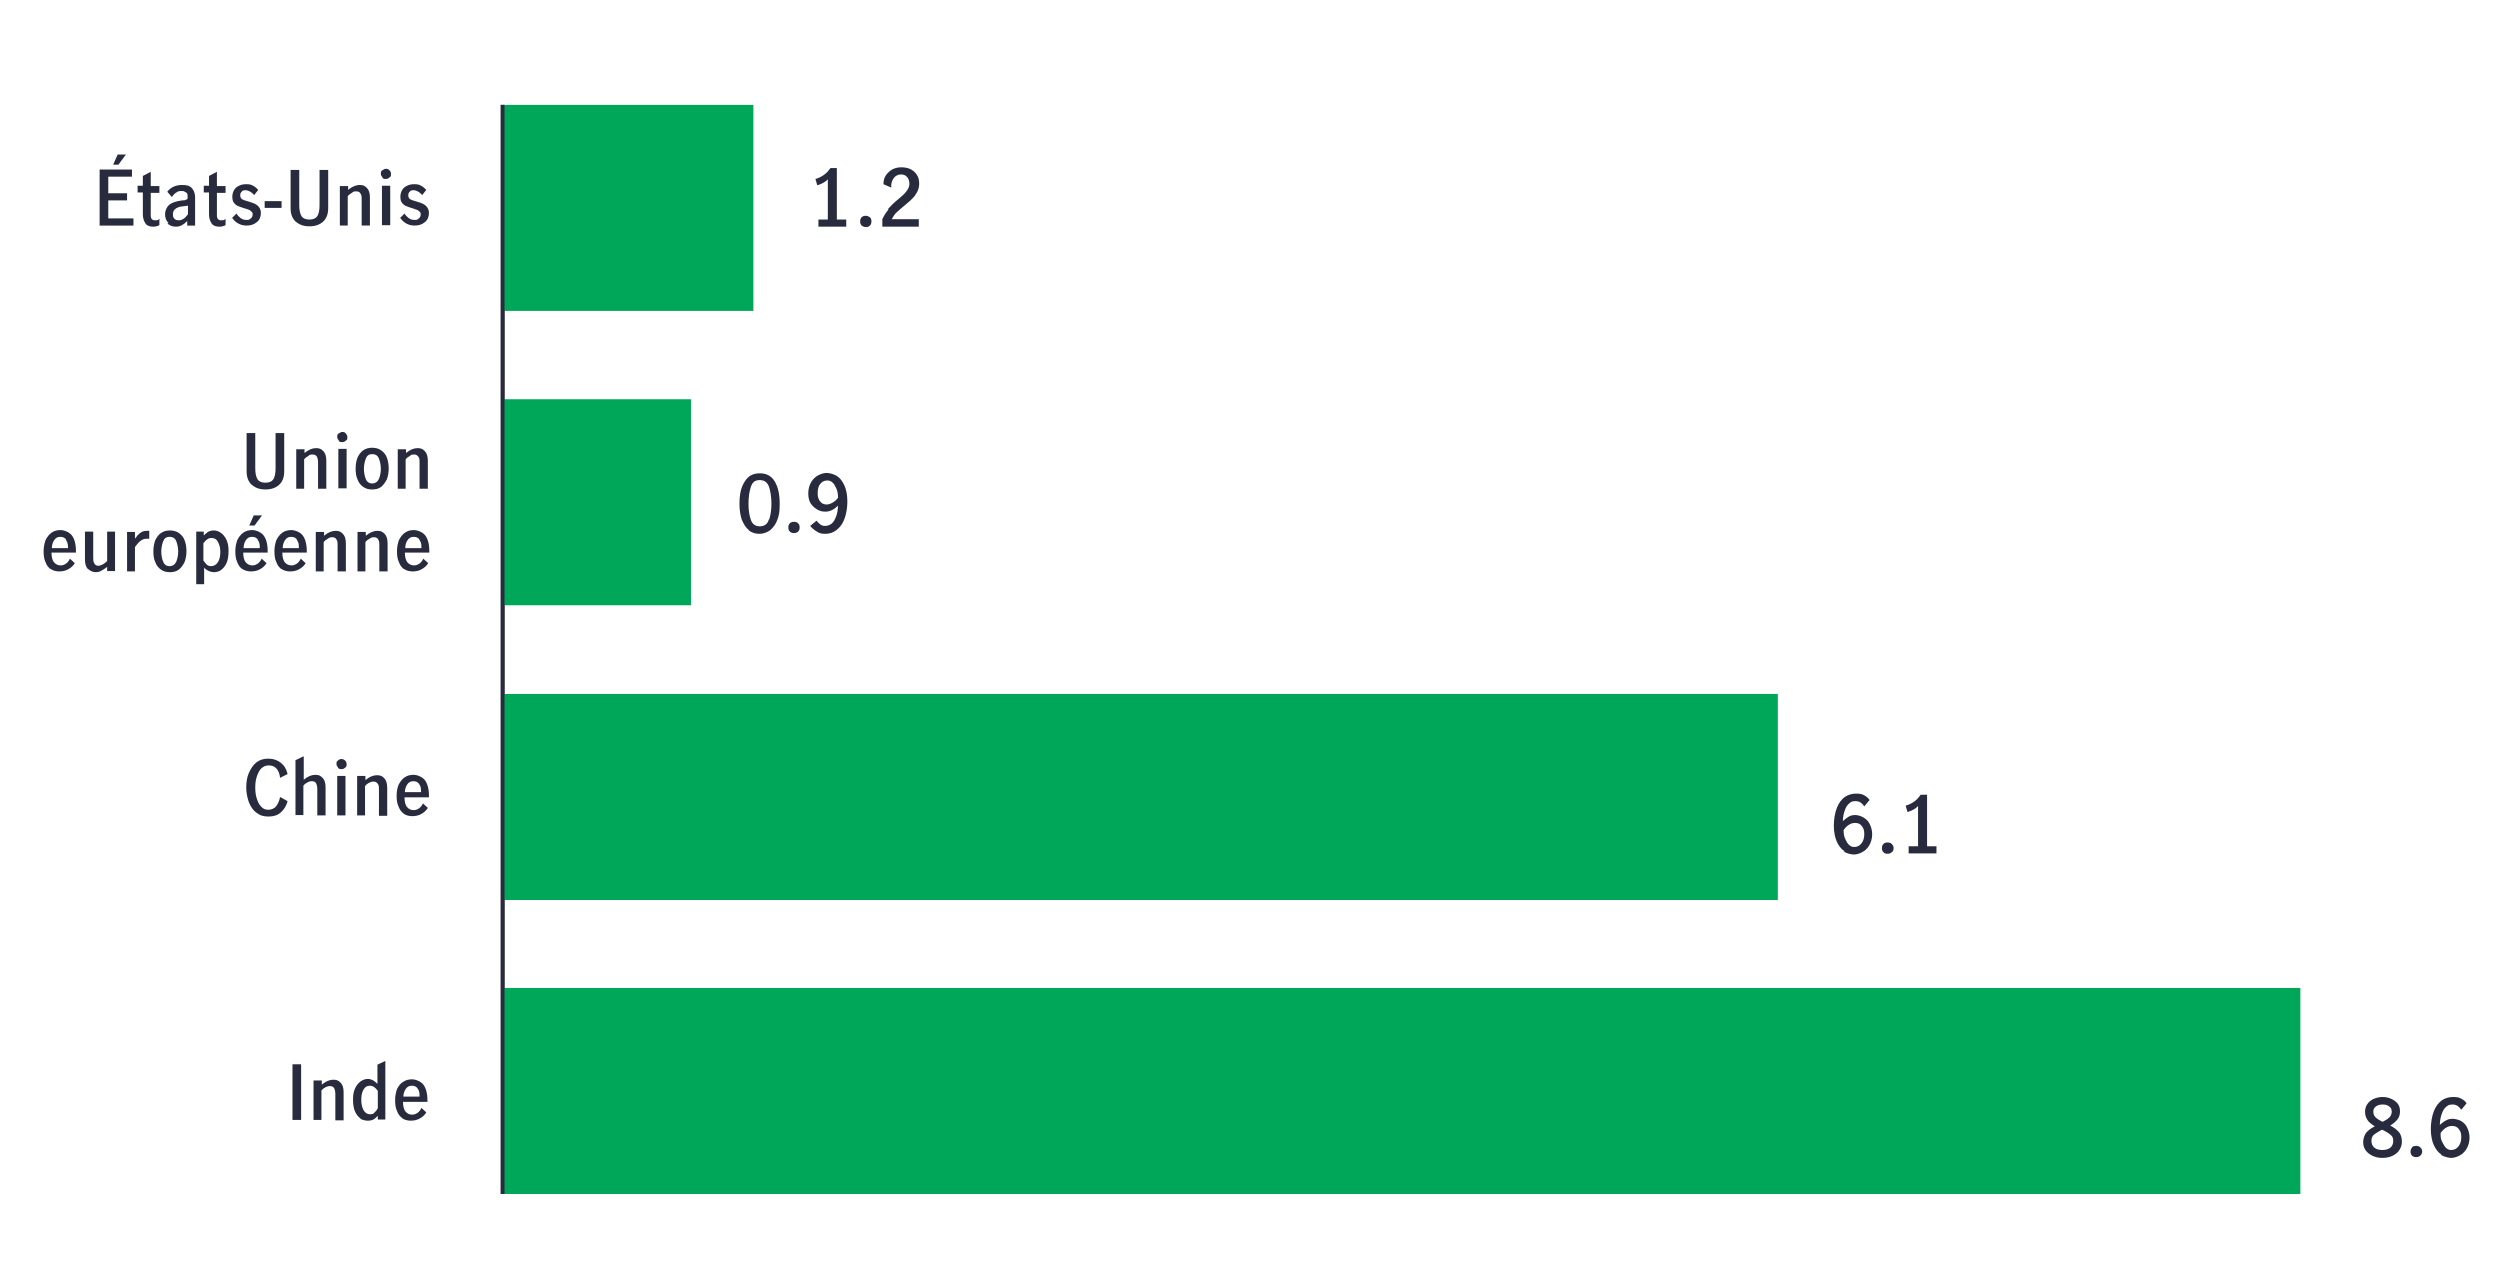 <?xml version="1.0" encoding="UTF-8"?>
<svg xmlns="http://www.w3.org/2000/svg" version="1.1" viewBox="0 0 665 340.5">
  <defs>
    <style>
      .cls-1, .cls-2 {
        fill: none;
      }

      .cls-3 {
        fill: #00a758;
      }

      .cls-2 {
        stroke: #282b3e;
        stroke-miterlimit: 10;
      }

      .cls-4 {
        fill: #282b3e;
      }
    </style>
  </defs>
  <!-- Generator: Adobe Illustrator 28.7.0, SVG Export Plug-In . SVG Version: 1.2.0 Build 136)  -->
  <g>
    <g id="Layer_1">
      <g id="Layer_1-2" data-name="Layer_1">
        <g>
          <line class="cls-1" x1="133.7" y1="317.6" x2="634.1" y2="346.8"/>
          <line class="cls-2" x1="133.7" y1="317.6" x2="133.7" y2="27.9"/>
          <rect class="cls-3" x="133.7" y="262.8" width="478.2" height="54.8"/>
          <rect class="cls-3" x="133.7" y="184.6" width="339.2" height="54.8"/>
          <rect class="cls-3" x="133.7" y="106.2" width="50.1" height="54.8"/>
          <rect class="cls-3" x="133.7" y="27.9" width="66.7" height="54.8"/>
          <path class="cls-4" d="M220.2,58.3v-10.6c-.6.7-1.6,1.2-2.8,1.6l-.5-1.7c.8-.2,1.6-.6,2.3-1.1s1.2-1.1,1.7-1.8h1.7v13.7h2.5v1.9h-7.4v-1.9h2.5Z"/>
          <path class="cls-4" d="M229.2,60c-.3-.3-.4-.7-.4-1.1s.1-.8.4-1.1.6-.4,1.1-.4.8.2,1.1.4.4.7.4,1.1-.1.8-.4,1.1-.6.4-1.1.4-.8-.2-1.1-.4Z"/>
          <path class="cls-4" d="M236.2,55.6c.7-.8,1.5-1.6,2.6-2.5.7-.6,1.3-1.1,1.7-1.5s.7-.8,1-1.3.4-1,.4-1.5-.2-1.3-.6-1.7c-.4-.5-1-.7-1.6-.7s-1.1.2-1.5.5-.7.8-.9,1.3-.3,1.1-.2,1.7l-2.1-.9c0-.9.2-1.7.6-2.3s1-1.2,1.7-1.6c.7-.4,1.6-.6,2.5-.6s1.9.2,2.6.6,1.2.9,1.6,1.6.5,1.4.5,2.2-.2,1.5-.5,2.1-.7,1.2-1.2,1.7-1.1,1.1-2,1.8-1.6,1.4-2.2,1.9-1,1.2-1.4,1.9h7.2v2h-9.7v-2c.5-1,1-1.9,1.7-2.6h-.2Z"/>
          <path class="cls-4" d="M199.2,141c-.8-.6-1.4-1.6-1.9-2.8-.4-1.2-.6-2.6-.6-4.2,0-2.5.4-4.4,1.4-5.9.9-1.5,2.2-2.2,4-2.2s3.1.7,4,2.2,1.3,3.5,1.3,5.9-.2,3-.6,4.2c-.4,1.2-1.1,2.1-1.9,2.8-.8.6-1.8,1-2.9,1s-2.1-.3-2.9-1h0ZM204.6,138.2c.4-1.2.6-2.6.6-4.2s-.2-3.1-.6-4.4c-.4-1.2-1.2-1.9-2.5-1.9s-2,.6-2.4,1.9c-.4,1.2-.6,2.7-.6,4.4s.2,3,.6,4.2c.4,1.2,1.2,1.8,2.4,1.8s2.1-.6,2.4-1.8h.1Z"/>
          <path class="cls-4" d="M210.1,141.4c-.3-.3-.4-.6-.4-1.1s.1-.8.4-1.1.6-.4,1.1-.4.8.1,1.1.4c.3.3.4.6.4,1.1s-.1.8-.4,1.1c-.3.3-.7.4-1.1.4s-.8-.1-1.1-.4Z"/>
          <path class="cls-4" d="M217.3,141.4c-.7-.4-1.3-.9-1.8-1.5l1.7-1.4c.3.4.6.7,1,1s.8.4,1.3.4,1.2-.2,1.7-.6c.5-.4.9-1.1,1.2-1.9s.5-1.8.5-2.9c-1.1,1.1-2.2,1.6-3.3,1.6s-1.4-.2-2.1-.5c-.7-.4-1.3-.9-1.8-1.6-.5-.7-.7-1.7-.7-2.8s.3-2.2.8-3,1.1-1.4,1.9-1.8c.8-.4,1.5-.6,2.2-.6s1.9.3,2.7.8,1.5,1.4,2,2.5.8,2.6.8,4.3-.3,3.4-.8,4.7-1.2,2.2-2.1,2.9-1.9,1-3,1-1.6-.2-2.2-.6h0ZM222.9,132.3c0-.9-.1-1.6-.4-2.3s-.6-1.2-1-1.6c-.4-.4-.9-.6-1.4-.6-.8,0-1.4.3-1.9.9s-.7,1.4-.7,2.5.2,1.5.6,2.1,1,.9,1.8.9,2.2-.6,3.1-1.9h-.1Z"/>
          <path class="cls-4" d="M490.6,226.4c-.8-.5-1.5-1.4-2-2.5s-.8-2.6-.8-4.3.3-3.4.8-4.7,1.2-2.2,2.1-2.9c.9-.6,1.9-.9,3-.9s1.5.1,2.1.4,1.1.7,1.5,1.3l-1.4,1.7c-.6-.9-1.3-1.4-2.3-1.4s-1.2.2-1.7.6c-.5.4-.9,1-1.2,1.9s-.5,1.8-.5,2.8c.6-.5,1.1-.9,1.6-1.2s1.1-.4,1.7-.4,1.4.2,2.1.6c.7.4,1.3.9,1.7,1.7s.7,1.7.7,2.8-.3,2.2-.8,3-1.1,1.4-1.9,1.8-1.5.6-2.2.6-1.9-.3-2.7-.8h.2ZM495.1,224.4c.5-.6.8-1.4.8-2.5s-.2-1.5-.6-2.1-1-.9-1.8-.9-1.2.2-1.7.5-1,.8-1.4,1.4c0,.9.1,1.6.4,2.3s.6,1.2,1,1.6c.4.4.9.6,1.4.6.8,0,1.4-.3,1.9-.9h0Z"/>
          <path class="cls-4" d="M501,226.7c-.3-.3-.4-.6-.4-1.1s.1-.8.4-1.1.6-.4,1.1-.4.8.1,1.1.4.5.6.5,1.1-.1.8-.5,1.1-.6.4-1.1.4-.8-.1-1.1-.4Z"/>
          <path class="cls-4" d="M510.2,225v-10.6c-.6.7-1.5,1.2-2.8,1.6l-.5-1.7c.8-.2,1.6-.6,2.3-1.1s1.2-1.1,1.7-1.8h1.7v13.7h2.5v1.9h-7.4v-1.9h2.5,0Z"/>
          <path class="cls-4" d="M638.1,301.1c.5.6.8,1.5.8,2.5s-.2,1.5-.6,2.2-1,1.2-1.8,1.6-1.7.6-2.8.6-1.9-.2-2.7-.6-1.4-.9-1.8-1.5-.6-1.3-.6-2.1.3-1.8.8-2.5c.5-.6,1.3-1.2,2.3-1.7-.8-.5-1.5-1-1.9-1.6s-.7-1.3-.7-2.2.2-1.5.6-2.1,1-1.1,1.7-1.4,1.5-.5,2.4-.5,1.6.2,2.3.5,1.3.8,1.7,1.3.6,1.2.6,2-.2,1.6-.7,2.2-1.1,1.1-1.9,1.6c1,.5,1.7,1.1,2.3,1.7h0ZM635.8,305.3c.5-.4.8-1,.8-1.8s-.2-1.3-.8-1.7c-.5-.4-1.2-.9-2.2-1.3-.9.5-1.6.9-2.1,1.3s-.7,1-.7,1.7.3,1.4.8,1.8,1.2.6,2.1.6,1.6-.2,2.1-.6h0ZM631.9,297.2c.4.4,1,.8,1.9,1.2.8-.4,1.4-.8,1.8-1.2s.6-.9.6-1.5-.2-1.1-.7-1.4c-.5-.4-1-.5-1.8-.5s-1.2.2-1.7.5c-.5.4-.7.8-.7,1.4s.2,1.1.6,1.5h0Z"/>
          <path class="cls-4" d="M641.6,307.4c-.3-.3-.4-.6-.4-1.1s.2-.8.4-1.1.7-.4,1.1-.4.8.1,1.1.4.5.6.5,1.1-.2.8-.5,1.1-.7.4-1.1.4-.8-.1-1.1-.4Z"/>
          <path class="cls-4" d="M649.4,307.1c-.8-.5-1.5-1.4-2-2.5s-.8-2.6-.8-4.3.3-3.4.8-4.7c.5-1.3,1.2-2.2,2.1-2.9.9-.6,1.9-.9,3-.9s1.5.1,2.1.4,1.2.7,1.5,1.3l-1.4,1.7c-.6-.9-1.3-1.4-2.3-1.4s-1.2.2-1.7.6-.9,1-1.2,1.9-.5,1.8-.5,2.9c.6-.5,1.1-.9,1.7-1.2.5-.3,1.1-.4,1.7-.4s1.4.2,2.1.5c.7.4,1.3.9,1.7,1.7s.7,1.7.7,2.8-.3,2.2-.8,3-1.1,1.4-1.9,1.8-1.5.6-2.2.6-1.9-.3-2.7-.8h.1ZM653.9,305c.5-.6.8-1.4.8-2.5s-.2-1.5-.6-2.1-1-.9-1.8-.9-1.2.2-1.7.5-1,.8-1.4,1.4c0,.9,0,1.6.4,2.3s.6,1.2,1,1.6.9.6,1.4.6c.8,0,1.4-.3,1.9-.9h0Z"/>
          <line class="cls-2" x1="133.7" y1="317.6" x2="133.7" y2="27.9"/>
          <g>
            <path class="cls-4" d="M26.5,45.1h8.6v1.9h-6.3v4.4h5v1.9h-5v4.8h6.7v1.9h-9v-14.8h0ZM31.3,41.1h2.2l-2,2.7h-1.4s1.2-2.7,1.2-2.7Z"/>
            <path class="cls-4" d="M38.7,59.4c-.4-.5-.7-1.3-.7-2.4v-5.8h-1.4v-1.8h1.4v-2.6l2.1-1.1v3.8h2.3v1.8h-2.3v6c0,.9.4,1.3,1.1,1.3s.8,0,1.2-.4v1.7c-.6.3-1.1.4-1.7.4-.9,0-1.6-.3-2-.8h0Z"/>
            <path class="cls-4" d="M44.8,59.3c-.6-.6-.9-1.4-.9-2.3s.4-1.9,1.1-2.5,1.9-1,3.5-1.2c.4,0,.8,0,1-.2.2,0,.4-.2.4-.3s0-.4,0-.6c0-.4,0-.8-.4-1-.3-.2-.6-.4-1.1-.4s-1,0-1.5.4c-.5.3-.8.7-1.2,1.2l-1.2-1.4c.9-1.2,2.3-1.8,3.9-1.8s2.1.3,2.6.8.9,1.4.9,2.4v7.6h-2.1v-1.2c-.5.5-1,.9-1.4,1.1-.4.2-1,.4-1.6.4-.9,0-1.7-.3-2.3-.9h.2ZM50,57v-2.3h0l-1.4.2c-.9,0-1.6.4-2,.7s-.6.8-.6,1.4.1.9.4,1.2.7.4,1.2.4c.8,0,1.6-.5,2.4-1.6Z"/>
            <path class="cls-4" d="M56.3,59.4c-.4-.5-.7-1.3-.7-2.4v-5.8h-1.4v-1.8h1.4v-2.6l2.1-1.1v3.8h2.3v1.8h-2.3v6c0,.9.4,1.3,1.1,1.3s.8,0,1.2-.4v1.7c-.6.3-1.1.4-1.7.4-.9,0-1.6-.3-2-.8h0Z"/>
            <path class="cls-4" d="M61.5,58.2l1.4-1.4c.3.5.7.9,1.1,1.2.4.3.9.5,1.5.5s.8,0,1.2-.4c.3-.2.5-.6.5-1s0-.6-.3-.8c-.2-.2-.4-.4-.7-.5s-.7-.3-1.2-.4c-.7-.2-1.2-.4-1.7-.6s-.8-.5-1.1-.9-.4-.9-.4-1.6.2-1.3.5-1.8.8-.9,1.3-1.1c.6-.3,1.2-.4,1.8-.4s1.3,0,1.9.4c.6.3,1,.7,1.4,1.1l-1.1,1.4c-.3-.4-.7-.7-1-.9-.4-.2-.8-.4-1.2-.4s-.9,0-1.1.4c-.3.2-.4.6-.4,1s.2.8.5,1c.4.2.9.4,1.7.6.7.2,1.2.4,1.7.6.4.2.8.5,1.1.9s.5.9.5,1.6c0,1-.4,1.9-1.1,2.4-.7.6-1.6.9-2.7.9-1.6,0-2.9-.7-3.8-2l-.3.2Z"/>
            <path class="cls-4" d="M70.4,53.5h4.5v1.8h-4.5v-1.8Z"/>
            <path class="cls-4" d="M78.7,59c-.9-.8-1.4-2-1.4-3.6v-10.2h2.3v9.4c0,1.3.2,2.2.6,2.9.4.6,1.1.9,2.1.9s1.7-.3,2.1-.9c.4-.6.6-1.6.6-2.9v-9.4h2.3v10.2c0,1.6-.5,2.8-1.4,3.6s-2.1,1.2-3.6,1.2-2.6-.4-3.6-1.2Z"/>
            <path class="cls-4" d="M92.6,49.4v1.1c1.1-.9,2.1-1.3,3.1-1.3s1.4.3,1.9.8.8,1.3.8,2.5v7.5h-2.2v-7c0-.6,0-1.1-.3-1.5-.2-.4-.6-.6-1.1-.6s-.8,0-1.2.4c-.4.2-.8.5-1.1.9v7.8h-2.1v-10.5h2.2Z"/>
            <path class="cls-4" d="M101.7,47.1c-.3-.3-.4-.6-.4-.9s0-.7.4-.9.6-.4.9-.4.7,0,1,.4c.3.3.4.6.4,1s0,.7-.4.9c-.3.3-.6.4-1,.4s-.7,0-.9-.4h0ZM101.6,49.4h2.2v10.5h-2.2v-10.5Z"/>
            <path class="cls-4" d="M106.2,58.2l1.4-1.4c.3.5.7.9,1.1,1.2s.9.5,1.5.5.8,0,1.2-.4c.3-.2.5-.6.5-1s0-.6-.3-.8c-.2-.2-.4-.4-.7-.5-.3,0-.7-.3-1.2-.4-.7-.2-1.2-.4-1.7-.6s-.8-.5-1.1-.9c-.3-.4-.4-.9-.4-1.6s.2-1.3.5-1.8.8-.9,1.3-1.1c.6-.3,1.2-.4,1.8-.4s1.3,0,1.9.4c.6.3,1,.7,1.4,1.1l-1.1,1.4c-.3-.4-.7-.7-1-.9-.4-.2-.8-.4-1.2-.4s-.9,0-1.1.4c-.3.2-.4.6-.4,1s.2.8.5,1c.4.2.9.4,1.7.6.7.2,1.2.4,1.7.6.4.2.8.5,1.1.9.3.4.5.9.5,1.6,0,1-.4,1.9-1.1,2.4-.7.6-1.6.9-2.7.9-1.6,0-2.9-.7-3.8-2l-.3.2Z"/>
            <path class="cls-4" d="M67,129c-.9-.8-1.4-2-1.4-3.6v-10.2h2.3v9.4c0,1.3.2,2.2.6,2.9.4.6,1.1.9,2.1.9s1.7-.3,2.1-.9.6-1.6.6-2.9v-9.4h2.3v10.2c0,1.6-.5,2.8-1.4,3.6s-2.1,1.2-3.6,1.2-2.6-.4-3.6-1.2Z"/>
            <path class="cls-4" d="M81,119.4v1.1c1.1-.9,2.1-1.3,3.1-1.3s1.4.3,1.9.8.8,1.3.8,2.5v7.5h-2.2v-7c0-.6-.1-1.1-.3-1.5-.2-.4-.6-.6-1.1-.6s-.8,0-1.2.4c-.4.2-.8.5-1.1.9v7.8h-2.1v-10.5h2.2Z"/>
            <path class="cls-4" d="M90.1,117.1c-.3-.3-.4-.6-.4-.9s0-.7.4-.9.6-.4.9-.4.7,0,1,.4.4.6.4,1,0,.7-.4.9c-.3.3-.6.4-1,.4s-.7,0-.9-.4h0ZM90,119.4h2.2v10.5h-2.2s0-10.5,0-10.5Z"/>
            <path class="cls-4" d="M96.6,129.5c-.7-.5-1.2-1.1-1.5-2-.4-.8-.5-1.8-.5-2.9s.2-2.1.5-2.9c.4-.8.9-1.5,1.5-1.9.7-.5,1.5-.7,2.4-.7s1.7.2,2.4.7,1.2,1.1,1.5,1.9.5,1.8.5,2.9-.2,2.1-.5,2.9c-.4.8-.9,1.5-1.5,2-.7.5-1.4.7-2.4.7s-1.7-.2-2.4-.7ZM100.8,127.4c.3-.8.5-1.7.5-2.7s-.2-1.9-.5-2.7c-.3-.8-.9-1.2-1.8-1.2s-1.4.4-1.7,1.2c-.3.8-.5,1.7-.5,2.7s.2,2,.5,2.7c.3.8.9,1.2,1.7,1.2s1.4-.4,1.8-1.2Z"/>
            <path class="cls-4" d="M108,119.4v1.1c1.1-.9,2.1-1.3,3.1-1.3s1.4.3,1.9.8.8,1.3.8,2.5v7.5h-2.2v-7c0-.6,0-1.1-.3-1.5s-.6-.6-1.1-.6-.8,0-1.2.4c-.4.2-.8.5-1.1.9v7.8h-2.1v-10.5h2.2Z"/>
            <path class="cls-4" d="M13.6,151.5c-.7-.5-1.2-1.1-1.5-2-.4-.8-.5-1.8-.5-2.9s.2-2,.5-2.9c.4-.8.9-1.5,1.6-2,.7-.5,1.5-.7,2.4-.7s2.3.5,3,1.4,1.1,2.3,1.1,4.2v.4h-6.5c0,1.1.2,1.9.6,2.5.5.6,1.1.9,1.8.9s1-.2,1.5-.5c.4-.3.8-.8,1-1.3l1.3,1.2c-.4.7-1,1.2-1.7,1.6-.7.4-1.5.6-2.4.6s-1.7-.2-2.4-.7l.2.2ZM17.6,143.6c-.3-.6-.9-.8-1.6-.8s-1.2.3-1.6.9c-.4.6-.6,1.3-.6,2.1h4.3c0-.8-.1-1.5-.5-2.1h0Z"/>
            <path class="cls-4" d="M23.4,151.4c-.5-.5-.8-1.4-.8-2.5v-7.5h2.2v7c0,.6,0,1,.3,1.5.2.4.6.6,1.1.6s1.5-.4,2.3-1.3v-7.8h2.1v10.5h-2.1v-1.1c-.5.4-1,.7-1.5,1s-1,.4-1.6.4-1.4-.3-1.9-.8h-.1Z"/>
            <path class="cls-4" d="M35.9,141.4v1.9c.5-.7,1-1.3,1.5-1.6.5-.4,1.1-.5,1.8-.5s.3,0,.5,0v2.1h-.7c-.6,0-1.1.2-1.5.5-.5.3-1,.9-1.6,1.7v6.5h-2.1v-10.5h2.1Z"/>
            <path class="cls-4" d="M42.8,151.5c-.7-.5-1.2-1.1-1.5-2-.4-.8-.5-1.8-.5-2.9s.2-2.1.5-2.9c.4-.8.9-1.5,1.5-1.9.7-.5,1.5-.7,2.4-.7s1.7.2,2.4.7,1.2,1.1,1.5,1.9c.3.8.5,1.8.5,2.9s-.2,2.1-.5,2.9c-.4.8-.9,1.5-1.5,2-.7.5-1.4.7-2.4.7s-1.7-.2-2.4-.7ZM46.9,149.4c.3-.8.5-1.7.5-2.7s-.2-1.9-.5-2.7-.9-1.2-1.8-1.2-1.4.4-1.7,1.2-.5,1.7-.5,2.7.2,2,.5,2.7c.3.8.9,1.2,1.7,1.2s1.4-.4,1.8-1.2Z"/>
            <path class="cls-4" d="M54.2,141.4v1c.5-.4.9-.8,1.3-1,.4-.2.8-.3,1.4-.3s1.2.2,1.8.6c.6.4,1.1,1,1.5,1.8s.6,1.8.6,3.1-.2,2.5-.6,3.3c-.4.8-.9,1.4-1.5,1.8-.6.4-1.2.5-1.9.5s-1.8-.4-2.5-1.2v4.4h-2.1v-14h2.1,0ZM58,149.5c.4-.7.6-1.6.6-2.7s-.2-1.8-.6-2.6c-.4-.8-1-1.1-1.8-1.1s-1.4.5-2.1,1.4v4.6c.3.4.6.8.9,1.1.4.3.7.4,1.2.4s1.3-.3,1.7-1h0Z"/>
            <path class="cls-4" d="M64.6,151.5c-.7-.5-1.2-1.1-1.5-2-.4-.8-.5-1.8-.5-2.9s.2-2,.5-2.9c.4-.8.9-1.5,1.6-2s1.5-.7,2.4-.7,2.3.5,3,1.4,1.1,2.3,1.1,4.2v.4h-6.5c0,1.1.2,1.9.6,2.5.5.6,1.1.9,1.8.9s1-.2,1.5-.5c.4-.3.8-.8,1-1.3l1.3,1.2c-.4.7-1,1.2-1.7,1.6-.7.4-1.5.6-2.4.6s-1.7-.2-2.4-.7l.2.2ZM68.6,143.6c-.3-.6-.9-.8-1.6-.8s-1.2.3-1.6.9c-.4.6-.6,1.3-.6,2.1h4.3c0-.8,0-1.5-.5-2.1h0ZM67.5,137.1h2.2l-2,2.7h-1.4s1.2-2.7,1.2-2.7Z"/>
            <path class="cls-4" d="M75,151.5c-.7-.5-1.2-1.1-1.5-2-.4-.8-.5-1.8-.5-2.9s.2-2,.5-2.9c.4-.8.9-1.5,1.6-2s1.5-.7,2.4-.7,2.3.5,3,1.4,1.1,2.3,1.1,4.2v.4h-6.5c0,1.1.2,1.9.6,2.5.5.6,1.1.9,1.8.9s1-.2,1.5-.5c.4-.3.8-.8,1-1.3l1.3,1.2c-.4.7-1,1.2-1.7,1.6-.7.4-1.5.6-2.4.6s-1.7-.2-2.4-.7l.2.2ZM79,143.6c-.3-.6-.9-.8-1.6-.8s-1.2.3-1.6.9c-.4.6-.6,1.3-.6,2.1h4.3c0-.8,0-1.5-.5-2.1h0Z"/>
            <path class="cls-4" d="M86.2,141.4v1.1c1.1-.9,2.1-1.3,3.1-1.3s1.4.3,1.9.8.8,1.3.8,2.5v7.5h-2.2v-7c0-.6,0-1.1-.3-1.5-.2-.4-.6-.6-1.1-.6s-.8.1-1.2.4c-.4.2-.8.5-1.1.9v7.8h-2.1v-10.5h2.2Z"/>
            <path class="cls-4" d="M97.3,141.4v1.1c1.1-.9,2.1-1.3,3.1-1.3s1.4.3,1.9.8.8,1.3.8,2.5v7.5h-2.2v-7c0-.6,0-1.1-.3-1.5-.2-.4-.6-.6-1.1-.6s-.8.1-1.2.4c-.4.2-.8.5-1.1.9v7.8h-2.1v-10.5h2.2Z"/>
            <path class="cls-4" d="M107.6,151.5c-.7-.5-1.2-1.1-1.5-2-.4-.8-.5-1.8-.5-2.9s.2-2,.5-2.9c.4-.8.9-1.5,1.6-2s1.5-.7,2.4-.7,2.3.5,3,1.4,1.1,2.3,1.1,4.2v.4h-6.5c0,1.1.2,1.9.6,2.5.5.6,1.1.9,1.8.9s1-.2,1.5-.5c.4-.3.8-.8,1-1.3l1.3,1.2c-.4.7-1,1.2-1.7,1.6-.7.4-1.5.6-2.4.6s-1.7-.2-2.4-.7l.2.2ZM111.6,143.6c-.3-.6-.9-.8-1.6-.8s-1.2.3-1.6.9c-.4.6-.6,1.3-.6,2.1h4.3c0-.8,0-1.5-.5-2.1h0Z"/>
            <path class="cls-4" d="M68.2,216.2c-.9-.7-1.5-1.6-2-2.8-.4-1.2-.7-2.5-.7-3.9s.2-2.8.7-3.9,1.1-2.1,2-2.8,1.9-1,3.2-1,2.4.4,3.3,1.1c.9.7,1.5,1.7,1.8,3l-2,1c-.1-1-.4-1.8-.9-2.4-.5-.6-1.2-.9-2.1-.9s-1.4.3-2,.8c-.5.5-.9,1.3-1.2,2.2s-.4,1.9-.4,2.9.1,2,.4,2.9c.3.9.6,1.6,1.2,2.2.5.6,1.2.8,1.9.8s1.6-.3,2.1-1,.8-1.4,1-2.4l2,1.1c-.3,1.2-.9,2.2-1.8,3s-2,1.1-3.3,1.1-2.3-.3-3.1-1h0Z"/>
            <path class="cls-4" d="M80.8,201.3v6.1c1.1-.9,2.1-1.3,3.1-1.3s1.4.3,1.9.8.8,1.3.8,2.5v7.5h-2.2v-7c0-.6-.1-1.1-.3-1.5-.2-.4-.6-.6-1.1-.6s-.8.1-1.2.3c-.4.2-.8.5-1.1.9v7.8h-2.1v-14.6l2.1-1h.1Z"/>
            <path class="cls-4" d="M89.9,204.1c-.3-.3-.4-.6-.4-.9s0-.7.4-.9c.3-.3.6-.4.9-.4s.7.1,1,.4c.3.3.4.6.4,1s0,.7-.4.9c-.3.3-.6.4-1,.4s-.7-.1-.9-.4h0ZM89.7,206.4h2.2v10.5h-2.2v-10.5Z"/>
            <path class="cls-4" d="M97.2,206.4v1.1c1.1-.9,2.1-1.3,3.1-1.3s1.4.3,1.9.8.8,1.3.8,2.5v7.5h-2.2v-7c0-.6,0-1.1-.3-1.5s-.6-.6-1.1-.6-.8.1-1.2.3-.8.5-1.1.9v7.8h-2.1v-10.5h2.2Z"/>
            <path class="cls-4" d="M107.5,216.5c-.7-.5-1.2-1.1-1.5-2-.4-.8-.5-1.8-.5-2.9s.2-2,.5-2.8c.4-.8.9-1.5,1.6-2,.7-.5,1.5-.7,2.4-.7s2.3.5,3,1.4,1.1,2.3,1.1,4.2v.4h-6.5c0,1.1.2,1.9.6,2.5.5.6,1.1.9,1.8.9s1-.2,1.5-.5c.4-.3.8-.8,1-1.3l1.3,1.2c-.4.7-1,1.2-1.7,1.6-.7.4-1.5.6-2.4.6s-1.7-.2-2.4-.7h.2ZM111.5,208.6c-.3-.6-.9-.8-1.6-.8s-1.2.3-1.6.9c-.4.6-.6,1.3-.6,2h4.3c0-.8,0-1.5-.5-2.1h0Z"/>
            <path class="cls-4" d="M77.8,283.1h2.3v14.8h-2.3v-14.8Z"/>
            <path class="cls-4" d="M85.6,287.4v1.1c1.1-.9,2.1-1.3,3.1-1.3s1.4.3,1.9.8.8,1.3.8,2.5v7.5h-2.2v-7c0-.6-.1-1.1-.3-1.5-.2-.4-.6-.6-1.1-.6s-.8.1-1.2.3c-.4.2-.8.5-1.1.9v7.8h-2.1v-10.5h2.2Z"/>
            <path class="cls-4" d="M96,297.6c-.6-.4-1.1-1-1.5-1.8s-.6-1.9-.6-3.3.2-2.3.6-3.1.9-1.4,1.5-1.8,1.2-.6,1.8-.6.9.1,1.3.3c.4.2.8.5,1.3,1v-5.1l2.1-1v15.6h-2v-1c-.4.4-.8.8-1.2,1s-.9.3-1.5.3-1.3-.2-2-.5h.2ZM99.6,295.9c.4-.3.7-.7.9-1.1v-4.6c-.6-.9-1.3-1.4-2.1-1.4s-1.4.4-1.8,1.2-.5,1.6-.5,2.6.2,2,.6,2.7,1,1.1,1.7,1.1.8-.1,1.2-.4h0Z"/>
            <path class="cls-4" d="M107.1,297.5c-.7-.5-1.2-1.1-1.5-2-.4-.8-.5-1.8-.5-2.9s.2-2,.5-2.9c.4-.8.9-1.5,1.6-1.9.7-.5,1.5-.7,2.4-.7s2.3.5,3,1.4,1.1,2.3,1.1,4.2v.4h-6.5c0,1.1.2,1.9.6,2.5.5.6,1.1.9,1.8.9s1-.2,1.5-.5c.4-.3.8-.8,1-1.3l1.3,1.2c-.4.7-1,1.2-1.7,1.6s-1.5.6-2.4.6-1.7-.2-2.4-.7h.2ZM111.1,289.6c-.3-.6-.9-.8-1.6-.8s-1.2.3-1.6.9c-.4.6-.6,1.3-.6,2h4.3c0-.8,0-1.5-.5-2.1Z"/>
          </g>
        </g>
      </g>
    </g>
  </g>
</svg>